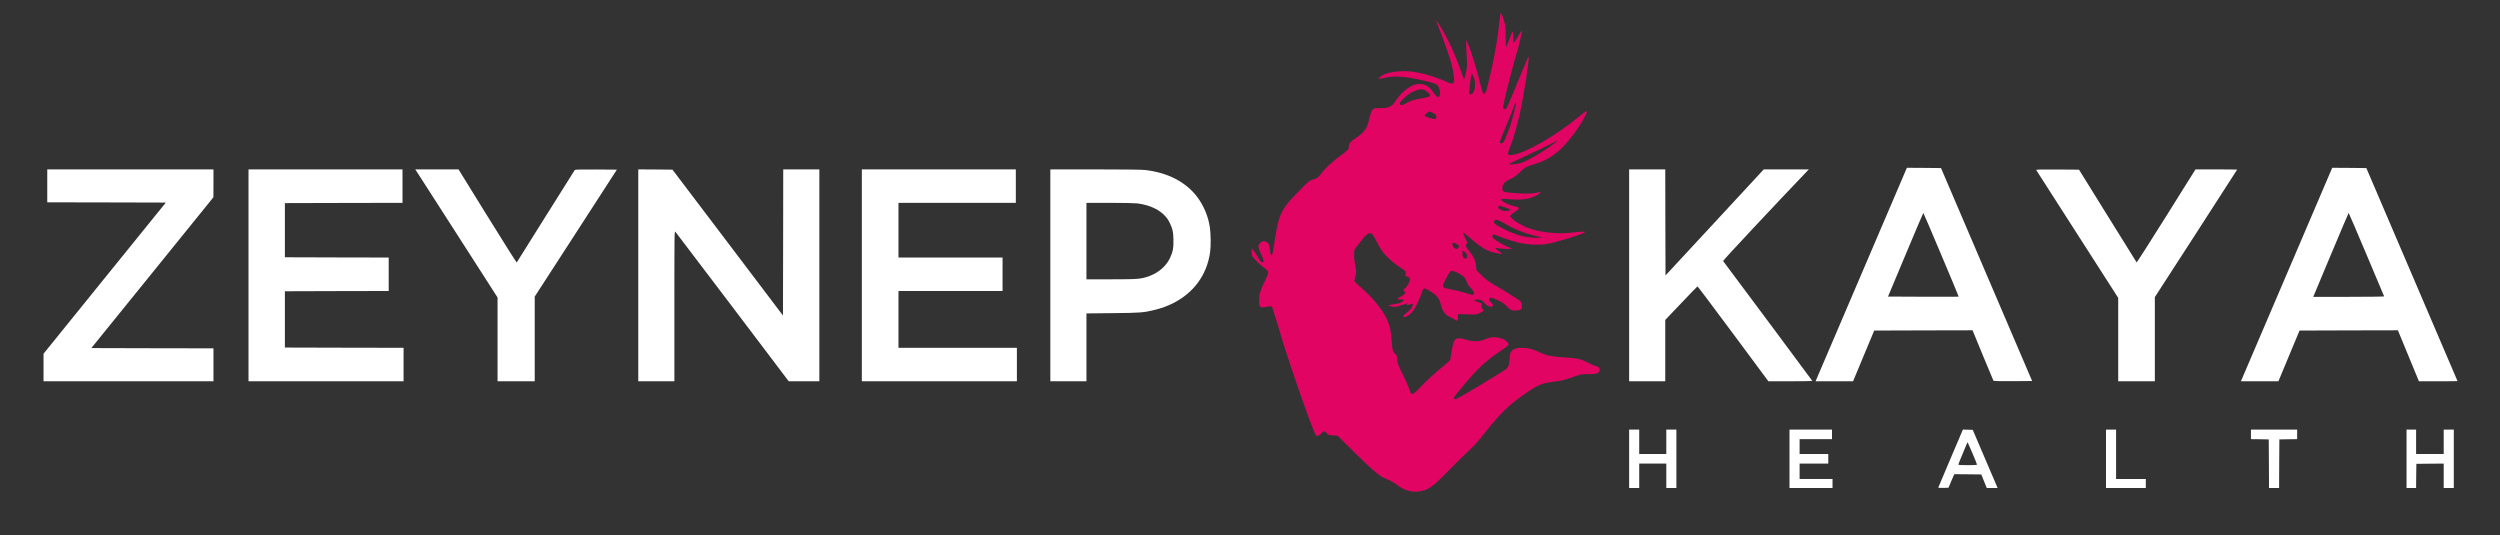 <?xml version="1.0" standalone="no"?>
<!DOCTYPE svg PUBLIC "-//W3C//DTD SVG 20010904//EN"
 "http://www.w3.org/TR/2001/REC-SVG-20010904/DTD/svg10.dtd">
<svg version="1.0" xmlns="http://www.w3.org/2000/svg"
 width="4708pt" height="1008pt" viewBox="0 0 4708 1008"
 preserveAspectRatio="xMidYMid meet">

<rect x="0" y="0" width="4708" height="1008" fill="#333333" stroke="none"/>

<g transform="translate(0,1008) scale(0.1,-0.1)"
 stroke="none">
<path fill="#e10463" d="M28257 9824 c-4 -10 -13 -89 -22 -174 -37 -362 -126 -826 -246 -1282
-10 -40 -37 -62 -58 -49 -7 4 -24 57 -37 117 -61 262 -195 705 -249 819 l-33
70 -1 -63 c-1 -35 4 -139 10 -231 8 -121 8 -189 0 -247 -13 -89 -40 -194 -51
-194 -3 0 -28 63 -53 140 -98 290 -258 638 -392 850 -82 129 -93 141 -65 70
109 -273 241 -644 270 -755 39 -153 64 -324 51 -359 -16 -39 -36 -42 -104 -11
-312 138 -605 215 -826 215 -198 0 -376 -39 -445 -97 -67 -56 -62 -61 37 -35
204 52 420 38 798 -53 218 -53 237 -64 264 -146 9 -26 15 -69 13 -95 -6 -93
-55 -78 -136 42 -69 103 -165 152 -280 141 -63 -5 -114 -28 -203 -88 -80 -54
-142 -119 -210 -221 -50 -73 -68 -92 -112 -115 -47 -24 -64 -26 -175 -28 -113
-2 -125 -4 -147 -25 -27 -25 -56 -107 -79 -218 -29 -139 -91 -222 -249 -326
-99 -65 -127 -101 -127 -162 0 -39 -4 -45 -72 -101 -40 -32 -111 -88 -158
-123 -116 -88 -223 -191 -287 -277 -58 -79 -77 -92 -168 -118 -58 -17 -67 -25
-258 -219 -242 -245 -308 -339 -372 -530 -22 -66 -67 -299 -95 -496 -14 -99
-32 -180 -40 -185 -13 -8 -30 53 -37 129 -7 82 -24 113 -70 132 -50 21 -72 17
-109 -20 -53 -53 -50 -74 43 -278 27 -60 26 -88 -5 -88 -23 0 -43 22 -72 80
-13 25 -46 76 -74 114 l-51 68 -3 -53 c-2 -29 -1 -63 2 -75 9 -33 141 -170
224 -232 107 -79 107 -75 28 -240 -94 -198 -107 -240 -113 -357 -5 -122 5
-149 59 -153 20 -2 62 4 94 12 71 19 90 10 104 -47 6 -23 38 -123 70 -222 32
-99 73 -234 90 -299 45 -169 349 -1070 492 -1456 121 -327 149 -393 168 -405
20 -13 56 4 95 44 22 23 46 41 54 41 8 0 28 -17 46 -37 31 -36 34 -37 118 -42
l86 -6 303 -300 c307 -305 476 -452 558 -488 136 -58 211 -99 265 -143 170
-138 391 -162 584 -64 72 36 174 125 331 286 196 201 337 340 458 452 79 73
157 161 269 304 307 392 477 553 842 797 184 124 254 148 516 180 94 11 179
35 355 97 101 36 110 38 248 39 125 1 146 4 169 21 37 28 47 47 39 77 -7 28
-50 57 -85 57 -11 0 -62 22 -113 49 -158 82 -216 96 -481 111 -225 14 -331 36
-451 94 -125 62 -219 86 -332 86 -109 0 -169 -21 -204 -71 -20 -26 -25 -51
-31 -140 -9 -115 -16 -137 -58 -183 -14 -15 -237 -154 -494 -308 -383 -229
-471 -277 -482 -268 -8 7 -15 20 -15 29 0 26 346 435 466 551 139 134 243 217
422 337 161 108 167 119 106 173 -56 49 -118 72 -209 77 -86 6 -114 0 -215
-43 -94 -40 -220 -41 -341 -1 -110 36 -182 35 -211 -4 -25 -33 -55 -149 -69
-264 -6 -49 -15 -100 -19 -112 -5 -12 -58 -61 -117 -108 -159 -128 -349 -302
-459 -421 -96 -103 -131 -127 -158 -105 -8 7 -29 56 -47 109 -19 53 -68 166
-111 250 -86 169 -108 232 -108 304 0 42 -5 53 -36 84 -45 45 -50 60 -58 164
-23 289 -38 361 -106 505 -82 174 -276 407 -498 597 -51 44 -97 89 -103 99 -8
15 -5 33 10 75 26 69 26 106 0 241 -14 73 -20 135 -17 193 l3 86 88 116 c189
249 221 254 323 56 87 -172 127 -229 223 -320 89 -85 155 -136 271 -212 67
-43 76 -61 55 -108 -6 -14 2 -22 39 -38 41 -17 46 -23 46 -51 0 -46 -49 -138
-87 -163 -38 -25 -42 -48 -10 -69 l22 -15 -25 -27 c-14 -15 -51 -40 -83 -56
-32 -16 -55 -34 -52 -39 4 -6 29 -10 56 -9 69 3 80 -12 33 -45 -39 -26 -88
-39 -204 -54 -64 -9 -65 -9 -35 -22 59 -25 125 -24 199 4 37 14 79 26 92 26
12 0 26 5 29 10 3 6 11 10 17 10 7 0 6 -5 -1 -14 -19 -23 5 -29 41 -12 17 9
40 16 51 16 16 0 18 -5 12 -27 -10 -45 -43 -84 -120 -148 -72 -59 -78 -74 -29
-75 33 0 112 58 154 114 48 64 130 234 165 344 31 97 35 98 127 46 150 -84
199 -142 232 -271 33 -131 91 -206 185 -238 25 -8 57 -27 72 -41 15 -14 35
-24 46 -22 15 3 18 13 18 63 l0 60 65 -1 c36 0 115 -3 175 -5 104 -4 113 -3
166 24 77 38 90 54 61 77 -18 15 -22 27 -20 61 l3 42 -55 22 c-30 12 -64 25
-75 29 -30 11 0 26 53 26 52 0 93 -20 121 -58 49 -70 138 -102 165 -60 9 14 3
25 -32 61 -46 47 -50 58 -27 81 18 17 35 13 145 -34 89 -38 130 -67 188 -131
52 -58 94 -74 174 -65 87 9 98 17 98 76 0 64 -15 96 -59 122 -20 12 -103 65
-186 118 -82 53 -193 120 -245 148 -123 68 -210 133 -297 225 l-70 74 -6 76
c-7 96 -43 173 -131 282 -68 83 -76 104 -51 125 23 19 19 38 -26 126 -23 45
-40 87 -37 94 2 7 47 -26 108 -80 194 -171 306 -245 431 -285 73 -23 199 -43
199 -32 0 3 -17 15 -37 28 -42 24 -93 69 -93 80 0 3 34 0 75 -8 42 -7 112 -12
158 -11 l82 3 -45 22 c-25 12 -79 37 -120 56 -78 36 -194 116 -204 142 -7 19
2 42 19 49 8 3 44 -8 80 -25 103 -46 324 -116 442 -139 149 -29 341 -36 468
-17 177 27 723 196 733 227 5 14 -76 11 -243 -10 -268 -34 -617 5 -840 92
-140 55 -325 179 -325 218 0 13 24 36 73 69 120 80 120 94 6 117 -80 16 -204
71 -234 104 -34 38 -9 44 118 30 160 -18 319 -9 422 24 81 26 158 67 185 101
14 16 13 17 -5 12 -106 -34 -256 -41 -480 -23 -184 15 -201 18 -219 39 -23 28
-18 91 13 140 17 27 43 46 117 81 78 38 112 62 183 130 98 95 130 113 256 149
317 91 515 241 768 580 109 146 254 397 242 417 -10 16 -37 -2 -156 -100 -437
-364 -1020 -695 -1260 -717 -85 -8 -89 6 -35 138 65 160 135 404 196 679 69
317 173 997 158 1040 -2 6 -86 -191 -187 -437 -211 -515 -226 -549 -246 -557
-23 -8 -45 4 -51 29 -6 24 156 675 229 921 46 152 94 340 121 469 l14 70 -22
-28 c-13 -16 -47 -71 -77 -123 -30 -51 -57 -93 -61 -94 -5 0 -8 40 -8 89 0
172 -6 172 -70 -4 -32 -86 -62 -161 -66 -165 -5 -5 -9 77 -10 188 0 180 -2
205 -26 293 -14 53 -35 114 -46 135 -16 32 -20 35 -25 18z m-487 -1247 c23
-111 -1 -238 -52 -267 -24 -13 -29 -13 -42 0 -12 13 -10 41 9 200 12 102 23
187 24 190 5 15 52 -81 61 -123z m-957 -189 c43 -13 117 -76 117 -99 0 -29
-18 -36 -143 -58 -163 -28 -238 -52 -307 -96 -65 -42 -113 -45 -118 -7 -3 17
14 41 70 96 76 75 151 124 241 156 62 23 86 24 140 8z m1733 -270 c-23 -175
-164 -612 -232 -715 -17 -26 -62 -31 -70 -8 -4 8 26 88 64 178 39 89 98 234
132 322 100 265 105 275 109 275 2 0 1 -24 -3 -52z m-1573 -159 c60 -30 77
-48 77 -80 0 -43 -23 -50 -101 -28 -81 22 -119 39 -119 52 0 15 69 77 86 77 8
0 34 -10 57 -21z m2362 -527 c-180 -154 -525 -363 -690 -420 -68 -23 -225 -40
-225 -24 0 5 64 39 143 75 280 129 584 275 677 325 93 51 113 60 95 44z m-978
-1263 c51 -17 91 -35 88 -39 -10 -16 -85 -31 -118 -24 -47 10 -104 41 -111 60
-8 22 13 47 33 39 8 -3 57 -20 108 -36z m-46 -285 c203 -122 424 -210 626
-250 50 -10 89 -22 86 -27 -8 -14 -234 -2 -318 17 -113 24 -222 64 -350 126
-197 96 -247 137 -215 175 24 29 73 17 171 -41z m-874 -400 c35 -22 44 -47 27
-72 -19 -27 -44 -28 -77 -2 -26 21 -44 71 -32 91 8 12 50 4 82 -17z m145 -144
c54 -42 63 -130 13 -130 -35 0 -55 35 -55 97 0 29 4 53 9 53 4 0 20 -9 33 -20z
m-128 -400 c98 -47 150 -98 167 -167 9 -34 29 -64 76 -116 64 -70 77 -103 49
-126 -11 -9 -36 -5 -113 19 -54 17 -112 36 -129 41 -17 5 -88 21 -158 34 -69
13 -135 29 -146 35 -40 21 -34 50 30 171 34 63 69 122 77 132 24 26 56 21 147
-23z"/>

<path fill="#ffffff" d="M35901 6898 c-5 -13 -378 -885 -829 -1938 -451 -1053 -833 -1948
-850 -1987 l-31 -73 353 0 353 0 199 478 199 477 926 3 926 2 193 -469 c106
-258 196 -475 200 -480 4 -8 118 -10 368 -9 l361 3 -858 2005 -858 2005 -322
3 -321 2 -9 -22z m656 -1615 c183 -433 331 -788 329 -790 -1 -2 -302 -2 -667
-1 l-664 3 330 787 c181 433 332 788 335 788 3 0 155 -354 337 -787z"/>
<path fill="#ffffff" d="M43911 6898 c-5 -13 -379 -887 -831 -1943 -452 -1056 -835 -1950
-850 -1987 l-29 -68 353 0 353 0 199 478 199 477 926 3 926 2 198 -480 198
-480 363 0 c200 0 364 1 364 3 0 1 -386 904 -859 2007 l-858 2005 -322 3 -321
2 -9 -22z m654 -1609 c182 -429 332 -785 333 -790 2 -5 -265 -9 -666 -9 l-669
0 331 790 c182 434 333 790 336 790 3 0 154 -352 335 -781z"/>
<path fill="#ffffff" d="M890 6580 l0 -310 1116 -2 1117 -3 -1152 -1423 -1151 -1423 0 -259 0
-260 1600 0 1600 0 0 310 0 310 -1150 2 -1150 3 1150 1420 1149 1420 1 263 0
262 -1565 0 -1565 0 0 -310z"/>
<path fill="#ffffff" d="M4680 4895 l0 -1995 1460 0 1460 0 0 315 0 315 -1117 2 -1118 3 0
530 0 530 978 3 977 2 0 315 0 315 -977 2 -978 3 0 510 0 510 1108 3 1107 2 0
315 0 315 -1450 0 -1450 0 0 -1995z"/>
<path fill="#ffffff" d="M7864 6823 c24 -38 373 -580 775 -1206 l731 -1139 0 -789 0 -789 350
0 350 0 0 798 0 797 774 1195 773 1195 -391 3 c-304 2 -393 -1 -402 -10 -6 -7
-253 -400 -549 -873 -295 -473 -540 -863 -544 -868 -4 -4 -252 389 -552 873
l-544 880 -407 0 -408 0 44 -67z"/>
<path fill="#ffffff" d="M12020 4895 l0 -1995 340 0 340 0 0 1417 c0 1383 0 1417 19 1398 10
-11 494 -649 1076 -1417 l1058 -1398 289 0 288 0 0 1995 0 1995 -340 0 -340 0
-2 -1376 -3 -1376 -1040 1374 -1041 1373 -322 3 -322 2 0 -1995z"/>
<path fill="#ffffff" d="M16230 4895 l0 -1995 1460 0 1460 0 0 315 0 315 -1115 0 -1115 0 0
535 0 535 980 0 980 0 0 315 0 315 -980 0 -980 0 0 515 0 515 1105 0 1105 0 0
315 0 315 -1450 0 -1450 0 0 -1995z"/>
<path fill="#ffffff" d="M19780 4895 l0 -1995 340 0 340 0 0 639 0 639 493 5 c527 5 588 10
799 63 128 32 223 67 333 121 397 198 645 538 704 967 16 112 13 342 -5 465
-29 203 -115 408 -238 572 -213 283 -561 462 -988 508 -60 7 -416 11 -938 11
l-840 0 0 -1995z m1637 1355 c264 -33 470 -142 579 -307 21 -31 51 -96 68
-143 25 -74 30 -103 34 -220 5 -165 -10 -247 -68 -366 -72 -149 -214 -270
-390 -335 -150 -54 -207 -59 -716 -59 l-464 0 0 720 0 720 438 0 c241 0 474
-5 519 -10z"/>
<path fill="#ffffff" d="M30680 4895 l0 -1995 340 0 340 0 0 578 0 577 300 315 c164 173 303
316 307 317 4 1 307 -401 672 -893 l663 -894 414 0 c228 0 414 3 414 6 0 4
-1329 1790 -1681 2259 -6 8 991 1074 1584 1693 l31 32 -425 0 -424 0 -925
-999 -925 -998 -3 998 -2 999 -340 0 -340 0 0 -1995z"/>
<path fill="#ffffff" d="M38346 6878 c4 -7 353 -552 776 -1210 l768 -1197 0 -786 0 -785 345
0 345 0 0 793 0 792 775 1198 c426 659 775 1201 775 1203 0 2 -177 4 -393 4
l-392 0 -550 -879 c-303 -484 -554 -876 -558 -872 -4 5 -250 399 -546 877
l-539 869 -406 3 c-326 2 -406 0 -400 -10z"/>



<path fill="#ffffff" d="M30680 1440 l0 -550 95 0 95 0 0 230 0 230 255 0 255 0 0 -230 0
-230 95 0 95 0 0 550 0 550 -95 0 -95 0 0 -230 0 -230 -255 0 -255 0 0 230 0
230 -95 0 -95 0 0 -550z"/>
<path fill="#ffffff" d="M33700 1440 l0 -550 405 0 405 0 0 85 0 85 -310 0 -310 0 0 145 0
145 270 0 270 0 0 90 0 90 -270 0 -270 0 0 140 0 140 305 0 305 0 0 90 0 90
-400 0 -400 0 0 -550z"/>
<path fill="#ffffff" d="M36735 1450 c-126 -298 -232 -545 -233 -551 -3 -6 32 -9 94 -7 l98 3
54 128 55 127 254 -2 255 -3 51 -127 52 -128 102 0 102 0 -29 68 c-16 37 -121
283 -234 547 l-205 480 -93 3 -93 2 -230 -540z m411 93 c46 -108 84 -203 84
-210 0 -10 -39 -13 -175 -13 -128 0 -175 3 -175 12 0 6 32 89 72 182 39 94 77
186 85 205 8 18 17 31 20 27 3 -3 43 -94 89 -203z"/>
<path fill="#ffffff" d="M39660 1440 l0 -550 375 0 375 0 0 85 0 85 -280 0 -280 0 0 465 0
465 -95 0 -95 0 0 -550z"/>
<path fill="#ffffff" d="M42390 1900 l0 -90 168 -2 167 -3 3 -457 2 -458 95 0 95 0 2 458 3
457 168 3 167 2 0 90 0 90 -435 0 -435 0 0 -90z"/>
<path fill="#ffffff" d="M45320 1440 l0 -550 90 0 90 0 2 228 3 227 258 3 257 2 0 -230 0
-230 95 0 95 0 0 550 0 550 -95 0 -95 0 0 -230 0 -230 -260 0 -260 0 0 230 0
230 -90 0 -90 0 0 -550z"/>
</g>
</svg>
